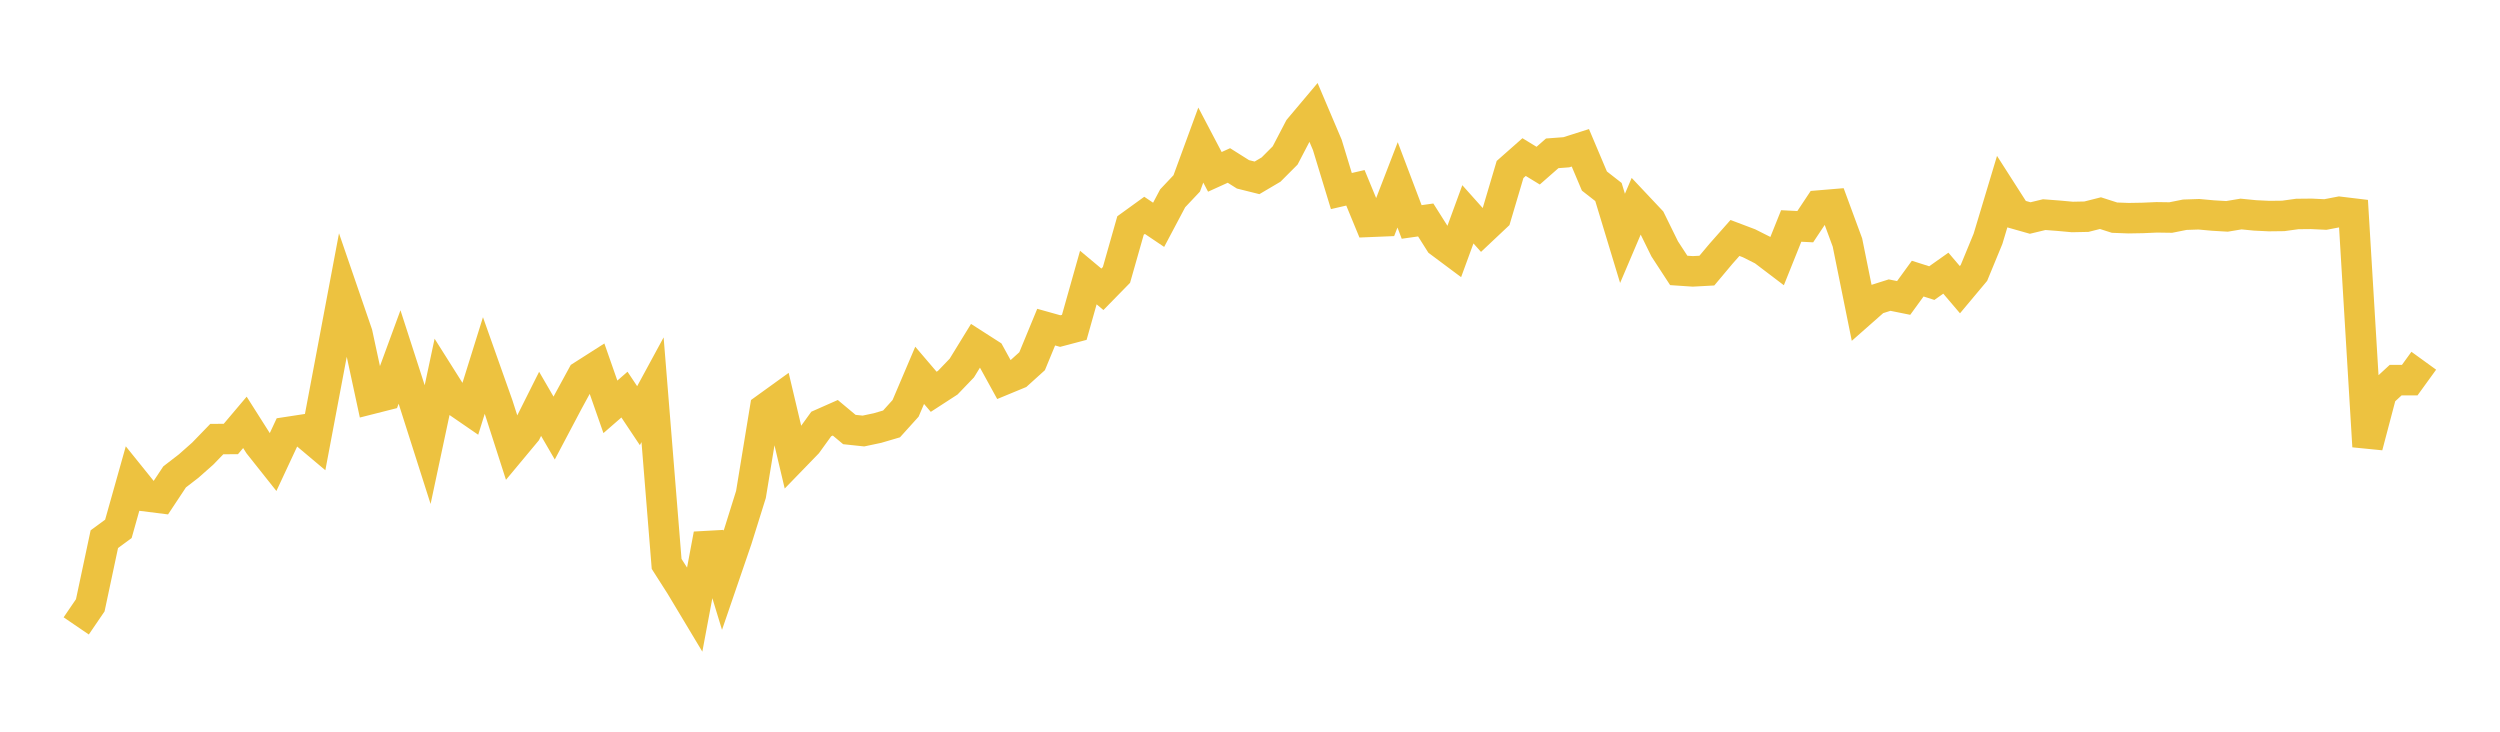 <svg width="164" height="48" xmlns="http://www.w3.org/2000/svg" xmlns:xlink="http://www.w3.org/1999/xlink"><path fill="none" stroke="rgb(237,194,64)" stroke-width="2" d="M5,41.06L5.922,39.707L6.844,35.371L7.766,34.694L8.689,31.415L9.611,32.56L10.533,32.676L11.455,31.284L12.377,30.573L13.299,29.757L14.222,28.804L15.144,28.797L16.066,27.707L16.988,29.16L17.91,30.321L18.832,28.346L19.754,28.205L20.677,28.981L21.599,24.095L22.521,19.204L23.443,21.887L24.365,26.166L25.287,25.932L26.21,23.418L27.132,26.271L28.054,29.163L28.976,24.832L29.898,26.293L30.82,26.927L31.743,23.971L32.665,26.571L33.587,29.439L34.509,28.332L35.431,26.492L36.353,28.081L37.275,26.336L38.198,24.642L39.12,24.054L40.042,26.689L40.964,25.886L41.886,27.268L42.808,25.568L43.731,36.993L44.653,38.437L45.575,39.974L46.497,35.053L47.419,38.074L48.341,35.384L49.263,32.436L50.186,26.81L51.108,26.145L52.03,30.041L52.952,29.09L53.874,27.814L54.796,27.406L55.719,28.177L56.641,28.275L57.563,28.08L58.485,27.809L59.407,26.787L60.329,24.622L61.251,25.702L62.174,25.103L63.096,24.143L64.018,22.641L64.94,23.232L65.862,24.91L66.784,24.529L67.707,23.695L68.629,21.46L69.551,21.718L70.473,21.474L71.395,18.207L72.317,18.978L73.24,18.035L74.162,14.794L75.084,14.127L76.006,14.748L76.928,13.008L77.85,12.031L78.772,9.517L79.695,11.274L80.617,10.855L81.539,11.437L82.461,11.667L83.383,11.123L84.305,10.199L85.228,8.431L86.15,7.336L87.072,9.506L87.994,12.533L88.916,12.32L89.838,14.554L90.76,14.516L91.683,12.126L92.605,14.56L93.527,14.43L94.449,15.889L95.371,16.577L96.293,14.059L97.216,15.092L98.138,14.224L99.06,11.118L99.982,10.304L100.904,10.867L101.826,10.058L102.749,9.989L103.671,9.696L104.593,11.876L105.515,12.596L106.437,15.637L107.359,13.47L108.281,14.449L109.204,16.326L110.126,17.74L111.048,17.802L111.97,17.752L112.892,16.653L113.814,15.61L114.737,15.959L115.659,16.423L116.581,17.123L117.503,14.824L118.425,14.87L119.347,13.482L120.269,13.405L121.192,15.908L122.114,20.464L123.036,19.651L123.958,19.359L124.88,19.545L125.802,18.277L126.725,18.572L127.647,17.92L128.569,19.003L129.491,17.902L130.413,15.666L131.335,12.599L132.257,14.04L133.18,14.302L134.102,14.08L135.024,14.15L135.946,14.234L136.868,14.215L137.79,13.982L138.713,14.278L139.635,14.313L140.557,14.297L141.479,14.257L142.401,14.27L143.323,14.086L144.246,14.055L145.168,14.139L146.09,14.194L147.012,14.04L147.934,14.131L148.856,14.175L149.778,14.164L150.701,14.037L151.623,14.028L152.545,14.072L153.467,13.895L154.389,14.006L155.311,29.285L156.234,25.785L157.156,24.936L158.078,24.937L159,23.664"></path></svg>